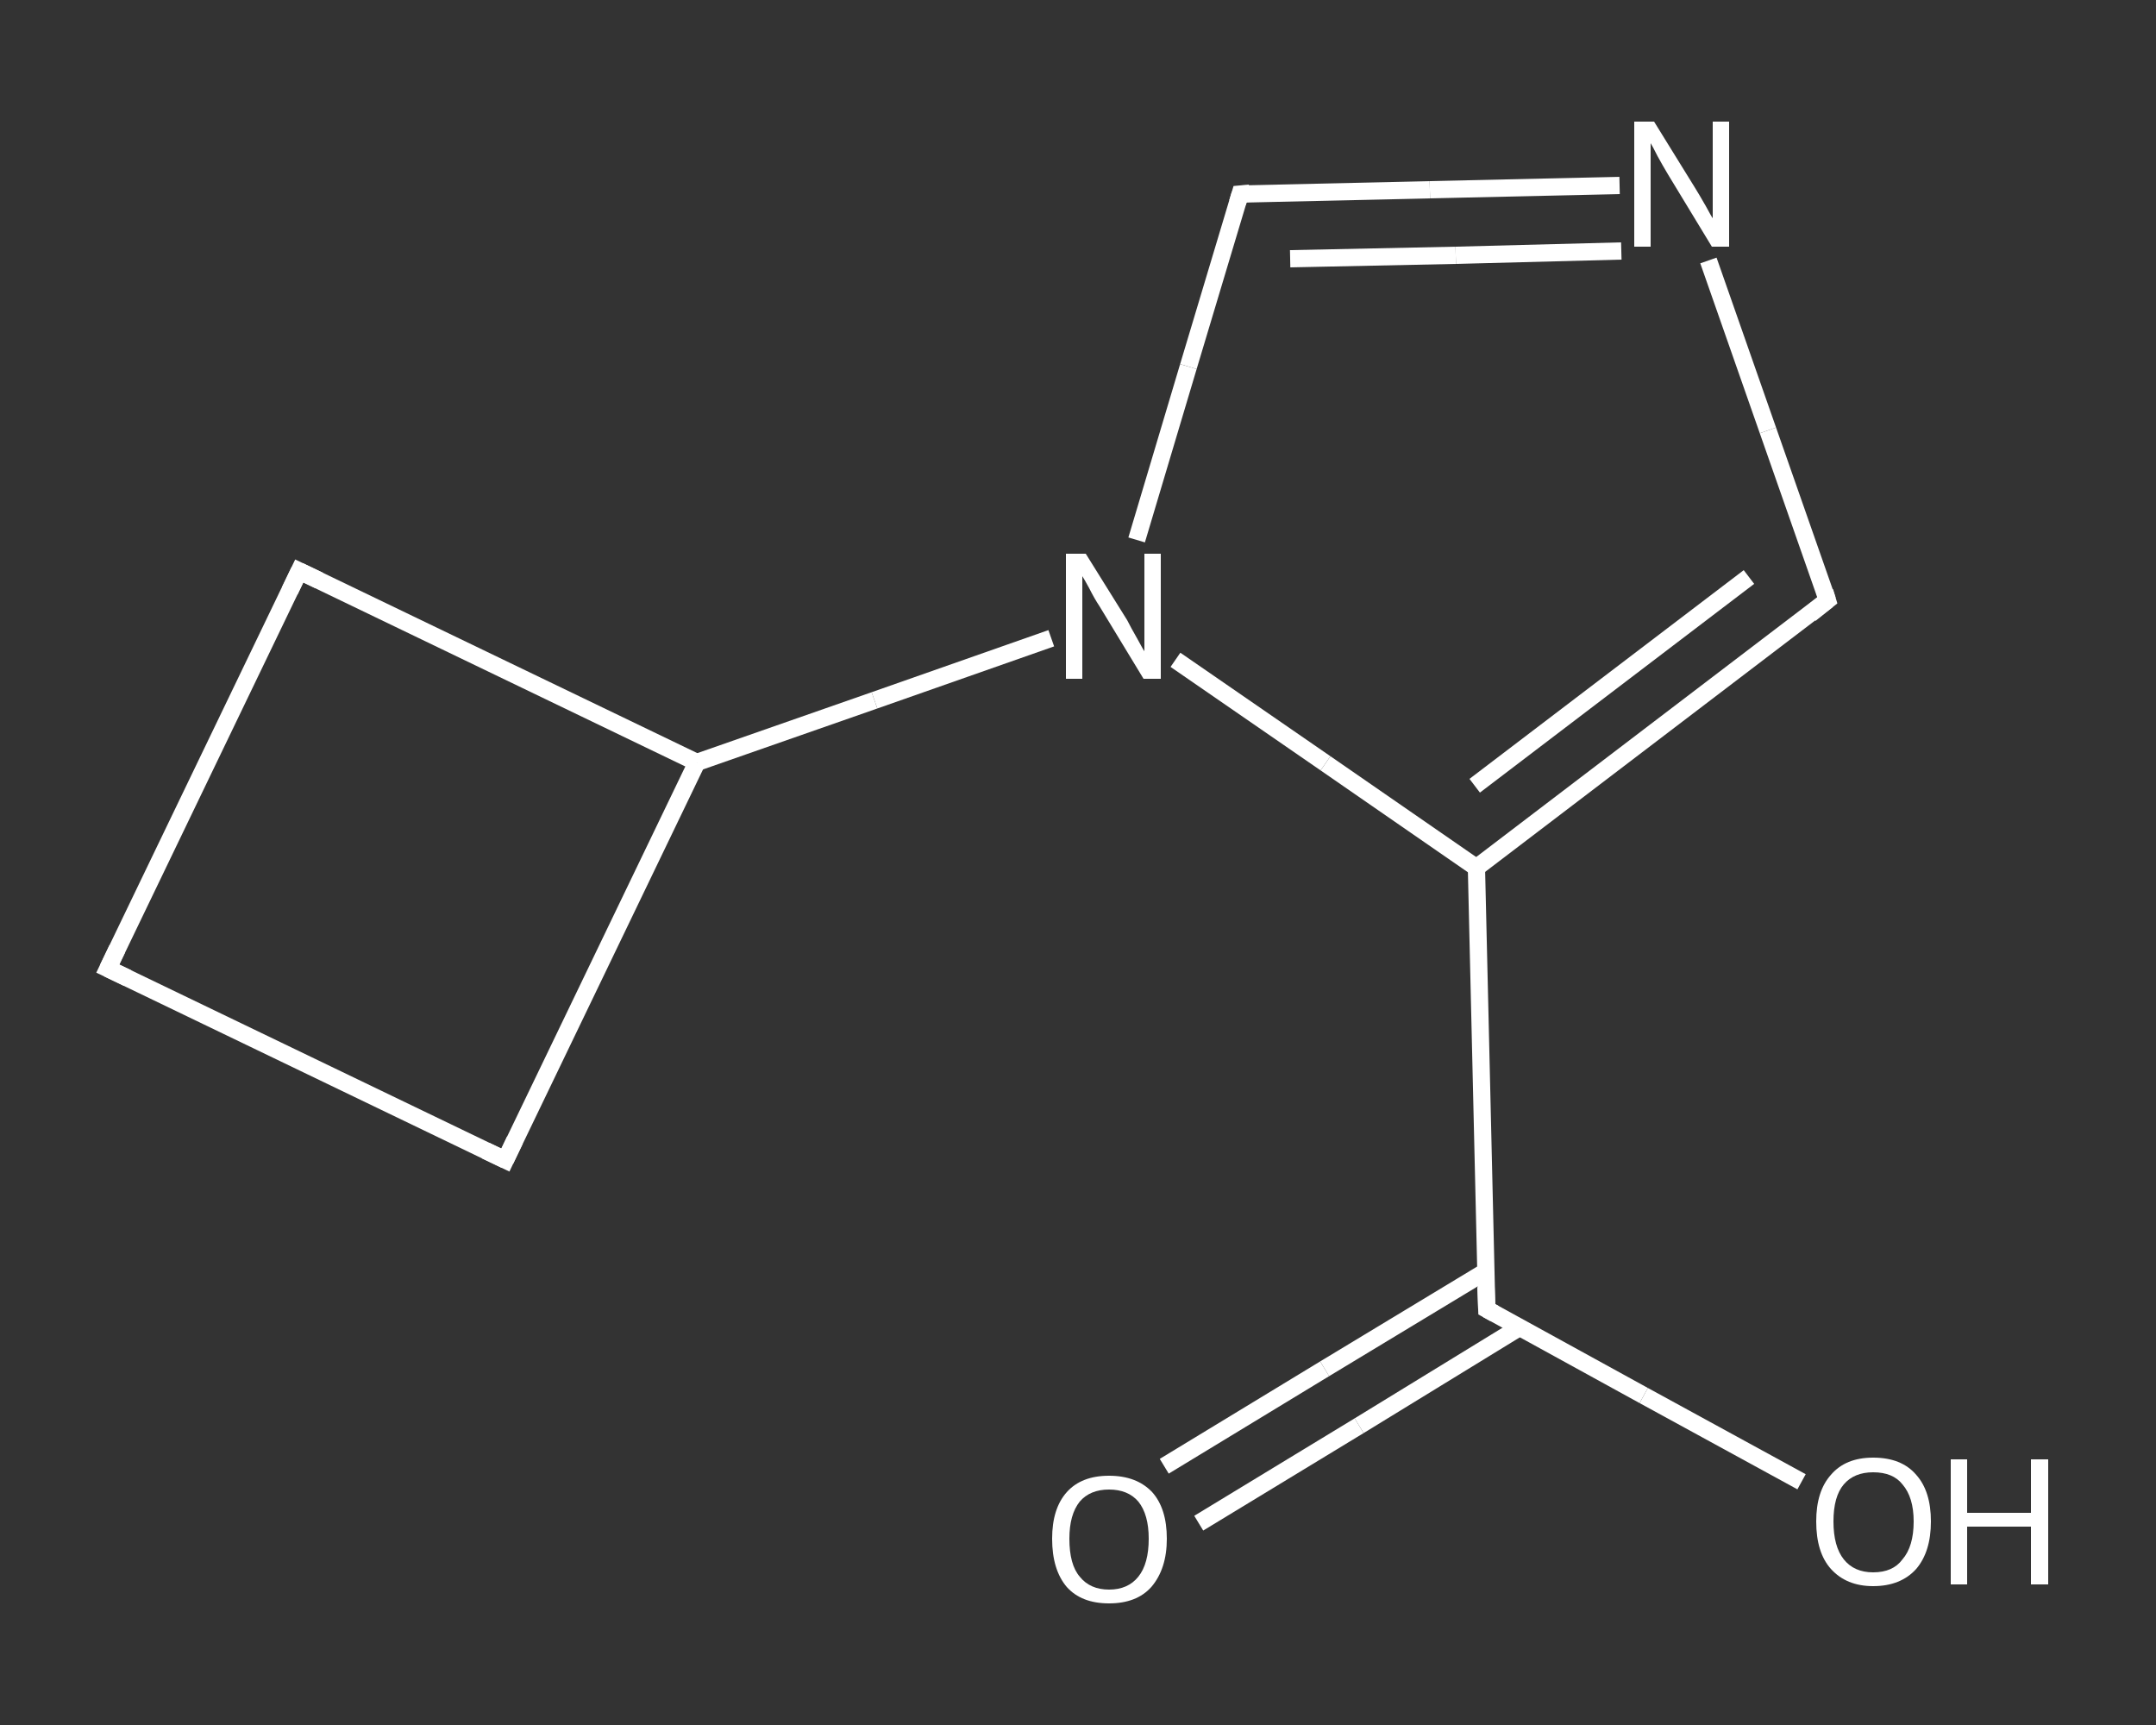 <?xml version='1.0' encoding='iso-8859-1'?>
<svg version='1.1' baseProfile='full'
              xmlns='http://www.w3.org/2000/svg'
                      xmlns:rdkit='http://www.rdkit.org/xml'
                      xmlns:xlink='http://www.w3.org/1999/xlink'
                  xml:space='preserve'
width='250px' height='200px' viewBox='0 0 250 200'>
<rect x="0" y="0" width="250" height="200" fill="#333333" stroke="none"/>
<!-- END OF HEADER -->
<rect style='opacity:1.0;fill:transparent;stroke:none' width='250.0' height='200.0' x='0.0' y='0.0'> </rect>
<path class='bond-0 atom-0 atom-1' d='M 135.0,170.0 L 153.6,158.7' style='fill:none;fill-rule:evenodd;stroke:#FFFFFF;stroke-width:2.0px;stroke-linecap:butt;stroke-linejoin:miter;stroke-opacity:1' />
<path class='bond-0 atom-0 atom-1' d='M 153.6,158.7 L 172.3,147.4' style='fill:none;fill-rule:evenodd;stroke:#FFFFFF;stroke-width:2.0px;stroke-linecap:butt;stroke-linejoin:miter;stroke-opacity:1' />
<path class='bond-0 atom-0 atom-1' d='M 139.0,176.6 L 157.6,165.3' style='fill:none;fill-rule:evenodd;stroke:#FFFFFF;stroke-width:2.0px;stroke-linecap:butt;stroke-linejoin:miter;stroke-opacity:1' />
<path class='bond-0 atom-0 atom-1' d='M 157.6,165.3 L 176.2,153.9' style='fill:none;fill-rule:evenodd;stroke:#FFFFFF;stroke-width:2.0px;stroke-linecap:butt;stroke-linejoin:miter;stroke-opacity:1' />
<path class='bond-1 atom-1 atom-2' d='M 172.4,151.8 L 190.6,161.8' style='fill:none;fill-rule:evenodd;stroke:#FFFFFF;stroke-width:2.0px;stroke-linecap:butt;stroke-linejoin:miter;stroke-opacity:1' />
<path class='bond-1 atom-1 atom-2' d='M 190.6,161.8 L 208.9,171.8' style='fill:none;fill-rule:evenodd;stroke:#FFFFFF;stroke-width:2.0px;stroke-linecap:butt;stroke-linejoin:miter;stroke-opacity:1' />
<path class='bond-2 atom-1 atom-3' d='M 172.4,151.8 L 171.2,100.6' style='fill:none;fill-rule:evenodd;stroke:#FFFFFF;stroke-width:2.0px;stroke-linecap:butt;stroke-linejoin:miter;stroke-opacity:1' />
<path class='bond-3 atom-3 atom-4' d='M 171.2,100.6 L 211.9,69.6' style='fill:none;fill-rule:evenodd;stroke:#FFFFFF;stroke-width:2.0px;stroke-linecap:butt;stroke-linejoin:miter;stroke-opacity:1' />
<path class='bond-3 atom-3 atom-4' d='M 171.0,91.1 L 202.8,66.9' style='fill:none;fill-rule:evenodd;stroke:#FFFFFF;stroke-width:2.0px;stroke-linecap:butt;stroke-linejoin:miter;stroke-opacity:1' />
<path class='bond-4 atom-4 atom-5' d='M 211.9,69.6 L 205.0,49.9' style='fill:none;fill-rule:evenodd;stroke:#FFFFFF;stroke-width:2.0px;stroke-linecap:butt;stroke-linejoin:miter;stroke-opacity:1' />
<path class='bond-4 atom-4 atom-5' d='M 205.0,49.9 L 198.1,30.2' style='fill:none;fill-rule:evenodd;stroke:#FFFFFF;stroke-width:2.0px;stroke-linecap:butt;stroke-linejoin:miter;stroke-opacity:1' />
<path class='bond-5 atom-5 atom-6' d='M 187.8,21.5 L 165.8,22.0' style='fill:none;fill-rule:evenodd;stroke:#FFFFFF;stroke-width:2.0px;stroke-linecap:butt;stroke-linejoin:miter;stroke-opacity:1' />
<path class='bond-5 atom-5 atom-6' d='M 165.8,22.0 L 143.8,22.5' style='fill:none;fill-rule:evenodd;stroke:#FFFFFF;stroke-width:2.0px;stroke-linecap:butt;stroke-linejoin:miter;stroke-opacity:1' />
<path class='bond-5 atom-5 atom-6' d='M 188.0,29.1 L 168.8,29.6' style='fill:none;fill-rule:evenodd;stroke:#FFFFFF;stroke-width:2.0px;stroke-linecap:butt;stroke-linejoin:miter;stroke-opacity:1' />
<path class='bond-5 atom-5 atom-6' d='M 168.8,29.6 L 149.6,30.0' style='fill:none;fill-rule:evenodd;stroke:#FFFFFF;stroke-width:2.0px;stroke-linecap:butt;stroke-linejoin:miter;stroke-opacity:1' />
<path class='bond-6 atom-6 atom-7' d='M 143.8,22.5 L 137.8,42.5' style='fill:none;fill-rule:evenodd;stroke:#FFFFFF;stroke-width:2.0px;stroke-linecap:butt;stroke-linejoin:miter;stroke-opacity:1' />
<path class='bond-6 atom-6 atom-7' d='M 137.8,42.5 L 131.8,62.6' style='fill:none;fill-rule:evenodd;stroke:#FFFFFF;stroke-width:2.0px;stroke-linecap:butt;stroke-linejoin:miter;stroke-opacity:1' />
<path class='bond-7 atom-7 atom-8' d='M 121.9,74.0 L 101.4,81.2' style='fill:none;fill-rule:evenodd;stroke:#FFFFFF;stroke-width:2.0px;stroke-linecap:butt;stroke-linejoin:miter;stroke-opacity:1' />
<path class='bond-7 atom-7 atom-8' d='M 101.4,81.2 L 80.8,88.4' style='fill:none;fill-rule:evenodd;stroke:#FFFFFF;stroke-width:2.0px;stroke-linecap:butt;stroke-linejoin:miter;stroke-opacity:1' />
<path class='bond-8 atom-8 atom-9' d='M 80.8,88.4 L 34.7,66.2' style='fill:none;fill-rule:evenodd;stroke:#FFFFFF;stroke-width:2.0px;stroke-linecap:butt;stroke-linejoin:miter;stroke-opacity:1' />
<path class='bond-9 atom-9 atom-10' d='M 34.7,66.2 L 12.5,112.3' style='fill:none;fill-rule:evenodd;stroke:#FFFFFF;stroke-width:2.0px;stroke-linecap:butt;stroke-linejoin:miter;stroke-opacity:1' />
<path class='bond-10 atom-10 atom-11' d='M 12.5,112.3 L 58.6,134.5' style='fill:none;fill-rule:evenodd;stroke:#FFFFFF;stroke-width:2.0px;stroke-linecap:butt;stroke-linejoin:miter;stroke-opacity:1' />
<path class='bond-11 atom-7 atom-3' d='M 136.3,76.5 L 153.7,88.5' style='fill:none;fill-rule:evenodd;stroke:#FFFFFF;stroke-width:2.0px;stroke-linecap:butt;stroke-linejoin:miter;stroke-opacity:1' />
<path class='bond-11 atom-7 atom-3' d='M 153.7,88.5 L 171.2,100.6' style='fill:none;fill-rule:evenodd;stroke:#FFFFFF;stroke-width:2.0px;stroke-linecap:butt;stroke-linejoin:miter;stroke-opacity:1' />
<path class='bond-12 atom-11 atom-8' d='M 58.6,134.5 L 80.8,88.4' style='fill:none;fill-rule:evenodd;stroke:#FFFFFF;stroke-width:2.0px;stroke-linecap:butt;stroke-linejoin:miter;stroke-opacity:1' />
<path d='M 173.3,152.3 L 172.4,151.8 L 172.3,149.2' style='fill:none;stroke:#FFFFFF;stroke-width:2.0px;stroke-linecap:butt;stroke-linejoin:miter;stroke-opacity:1;' />
<path d='M 209.9,71.2 L 211.9,69.6 L 211.6,68.6' style='fill:none;stroke:#FFFFFF;stroke-width:2.0px;stroke-linecap:butt;stroke-linejoin:miter;stroke-opacity:1;' />
<path d='M 144.9,22.4 L 143.8,22.5 L 143.5,23.5' style='fill:none;stroke:#FFFFFF;stroke-width:2.0px;stroke-linecap:butt;stroke-linejoin:miter;stroke-opacity:1;' />
<path d='M 37.0,67.3 L 34.7,66.2 L 33.6,68.5' style='fill:none;stroke:#FFFFFF;stroke-width:2.0px;stroke-linecap:butt;stroke-linejoin:miter;stroke-opacity:1;' />
<path d='M 13.6,110.0 L 12.5,112.3 L 14.8,113.4' style='fill:none;stroke:#FFFFFF;stroke-width:2.0px;stroke-linecap:butt;stroke-linejoin:miter;stroke-opacity:1;' />
<path d='M 56.3,133.4 L 58.6,134.5 L 59.7,132.2' style='fill:none;stroke:#FFFFFF;stroke-width:2.0px;stroke-linecap:butt;stroke-linejoin:miter;stroke-opacity:1;' />
<path class='atom-0' d='M 122.0 178.4
Q 122.0 174.9, 123.7 173.0
Q 125.4 171.1, 128.6 171.1
Q 131.8 171.1, 133.6 173.0
Q 135.3 174.9, 135.3 178.4
Q 135.3 181.9, 133.5 184.0
Q 131.8 185.9, 128.6 185.9
Q 125.4 185.9, 123.7 184.0
Q 122.0 182.0, 122.0 178.4
M 128.6 184.3
Q 130.8 184.3, 132.0 182.8
Q 133.2 181.3, 133.2 178.4
Q 133.2 175.6, 132.0 174.1
Q 130.8 172.7, 128.6 172.7
Q 126.4 172.7, 125.2 174.1
Q 124.0 175.6, 124.0 178.4
Q 124.0 181.4, 125.2 182.8
Q 126.4 184.3, 128.6 184.3
' fill='#FFFFFF'/>
<path class='atom-2' d='M 210.6 176.4
Q 210.6 172.9, 212.3 171.0
Q 214.0 169.0, 217.2 169.0
Q 220.5 169.0, 222.2 171.0
Q 223.9 172.9, 223.9 176.4
Q 223.9 179.9, 222.2 181.9
Q 220.4 183.9, 217.2 183.9
Q 214.1 183.9, 212.3 181.9
Q 210.6 180.0, 210.6 176.4
M 217.2 182.3
Q 219.5 182.3, 220.6 180.8
Q 221.9 179.3, 221.9 176.4
Q 221.9 173.6, 220.6 172.1
Q 219.5 170.7, 217.2 170.7
Q 215.0 170.7, 213.8 172.1
Q 212.6 173.5, 212.6 176.4
Q 212.6 179.3, 213.8 180.8
Q 215.0 182.3, 217.2 182.3
' fill='#FFFFFF'/>
<path class='atom-2' d='M 226.2 169.2
L 228.1 169.2
L 228.1 175.4
L 235.5 175.4
L 235.5 169.2
L 237.5 169.2
L 237.5 183.7
L 235.5 183.7
L 235.5 177.0
L 228.1 177.0
L 228.1 183.7
L 226.2 183.7
L 226.2 169.2
' fill='#FFFFFF'/>
<path class='atom-5' d='M 191.8 14.1
L 196.5 21.7
Q 197.0 22.5, 197.8 23.9
Q 198.5 25.2, 198.6 25.3
L 198.6 14.1
L 200.5 14.1
L 200.5 28.6
L 198.5 28.6
L 193.4 20.2
Q 192.8 19.2, 192.2 18.1
Q 191.6 16.9, 191.4 16.6
L 191.4 28.6
L 189.5 28.6
L 189.5 14.1
L 191.8 14.1
' fill='#FFFFFF'/>
<path class='atom-7' d='M 125.9 64.2
L 130.7 71.9
Q 131.1 72.7, 131.9 74.1
Q 132.6 75.4, 132.7 75.5
L 132.7 64.2
L 134.6 64.2
L 134.6 78.7
L 132.6 78.7
L 127.5 70.3
Q 126.9 69.4, 126.3 68.2
Q 125.7 67.1, 125.5 66.8
L 125.5 78.7
L 123.6 78.7
L 123.6 64.2
L 125.9 64.2
' fill='#FFFFFF'/>
</svg>
